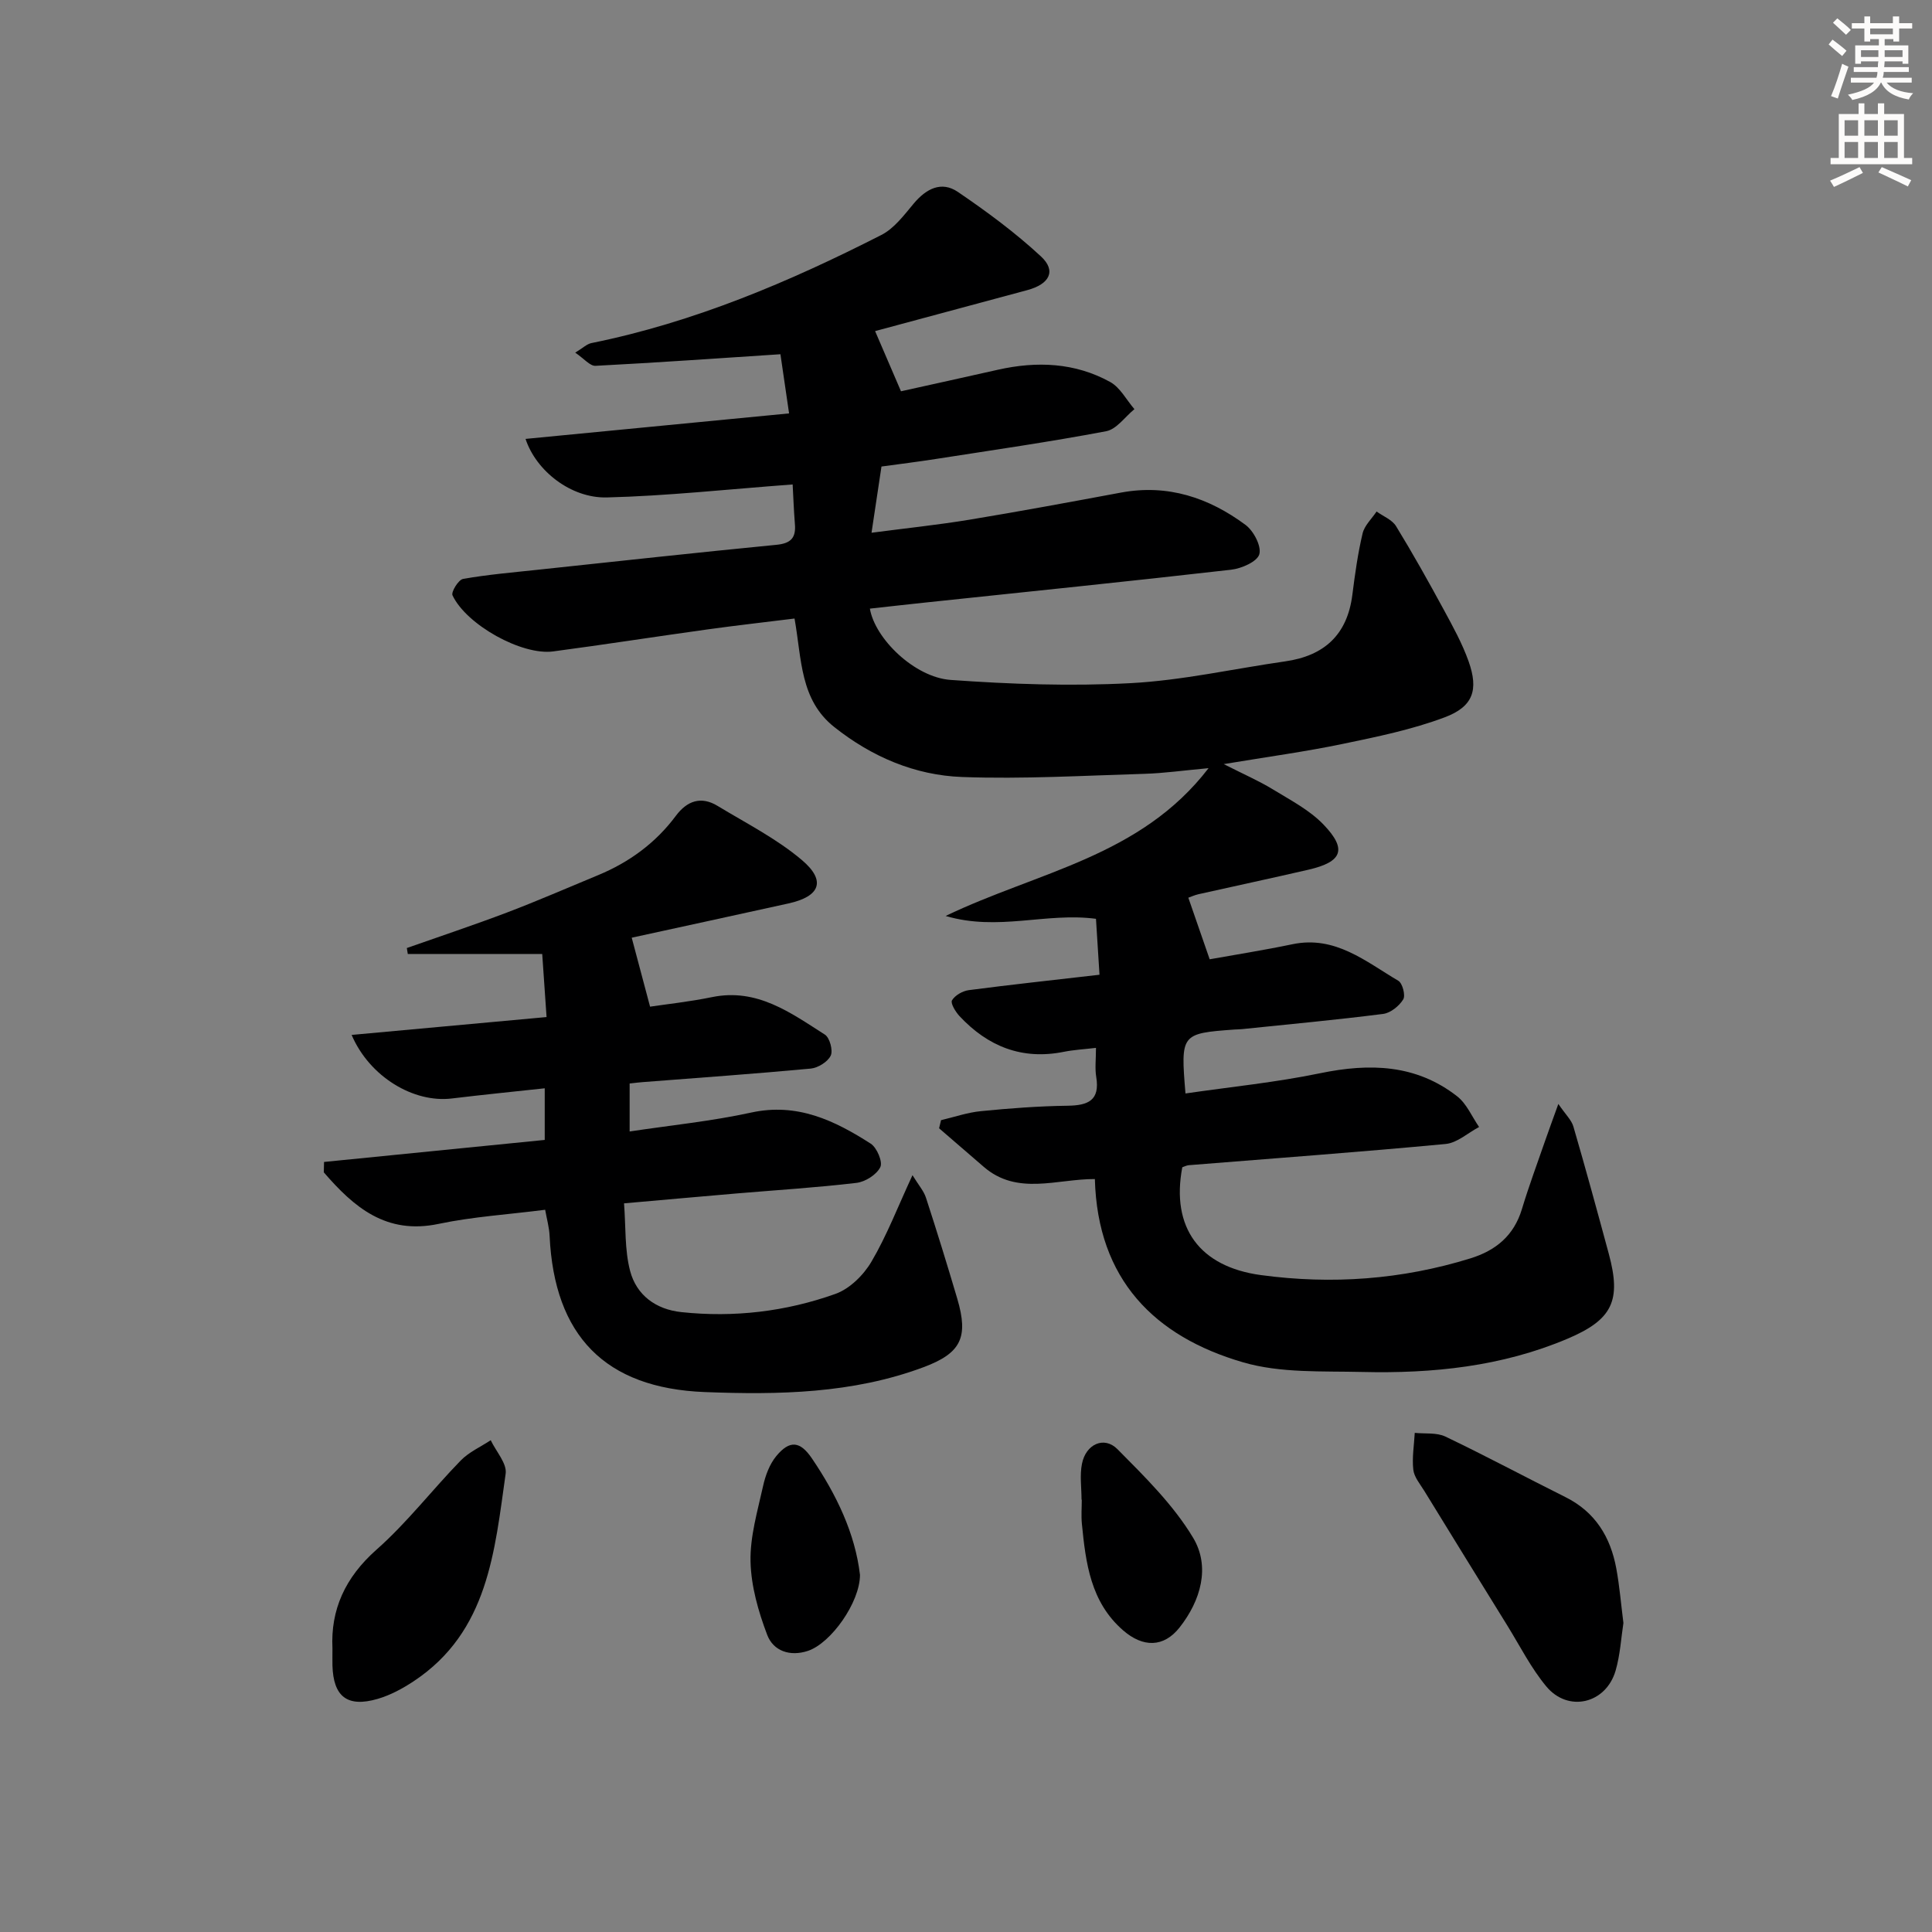 <svg enable-background="new 0 0 400 400" viewBox="0 0 400 400" xmlns="http://www.w3.org/2000/svg"><rect x="0" y="0" width="400" height="400" fill="#808080" stroke="none"/><g fill="#000001"><path d="m164.11 100.3c-13.7 1.02-26.06 2.38-38.45 2.69-7.48.19-14.69-5.53-16.85-12.12 18.03-1.75 35.9-3.48 54.56-5.28-.7-4.81-1.31-8.92-1.79-12.25-13.24.87-25.76 1.75-38.29 2.4-1.13.06-2.34-1.47-4.2-2.73 1.59-.96 2.41-1.79 3.36-1.98 21.19-4.29 40.89-12.63 60.02-22.38 2.66-1.35 4.7-4.11 6.7-6.5 2.58-3.08 5.74-4.73 9.14-2.42 6 4.08 11.89 8.43 17.2 13.35 3.23 2.99 1.82 5.74-2.83 6.99-10.52 2.84-21.04 5.66-31.5 8.48 1.74 4.06 3.4 7.92 5.36 12.46 6.26-1.39 13.17-2.9 20.07-4.46 8.05-1.81 15.95-1.49 23.25 2.54 2.07 1.15 3.36 3.71 5.01 5.62-1.94 1.58-3.69 4.16-5.85 4.57-11.73 2.22-23.56 3.92-35.36 5.76-3.59.56-7.21 1.01-11.16 1.55-.65 4.33-1.28 8.54-2.06 13.71 7.04-.93 13.71-1.62 20.33-2.71 10.47-1.73 20.91-3.67 31.34-5.61 9.66-1.79 18.17 1.06 25.77 6.7 1.67 1.24 3.32 4.4 2.85 6.07-.43 1.53-3.67 2.95-5.81 3.2-21.13 2.42-42.29 4.57-63.44 6.81-3.79.4-7.57.83-11.38 1.25 1.04 6.21 9.24 14.22 16.71 14.76 12.38.89 24.88 1.33 37.26.67 10.72-.57 21.34-2.98 32.01-4.51 8.09-1.15 12.86-5.5 13.91-13.78.54-4.26 1.13-8.54 2.12-12.71.39-1.65 1.9-3.04 2.9-4.54 1.37 1 3.21 1.7 4.03 3.04 3.46 5.65 6.7 11.44 9.86 17.26 1.89 3.49 3.84 7.01 5.16 10.73 2.09 5.91.96 9.37-4.97 11.59-6.77 2.54-13.98 4.02-21.1 5.5-7.63 1.59-15.37 2.64-24.63 4.18 4.24 2.15 7.3 3.48 10.12 5.2 3.66 2.24 7.65 4.3 10.56 7.34 4.91 5.12 3.85 7.7-3.09 9.31-7.6 1.76-15.22 3.38-22.83 5.09-.79.18-1.54.53-2.09.72 1.46 4.2 2.86 8.26 4.42 12.75 5.19-.93 11.2-1.88 17.15-3.12 8.85-1.84 15.15 3.58 21.91 7.57.87.51 1.52 3.04 1.01 3.86-.84 1.37-2.62 2.8-4.15 3-9.72 1.24-19.48 2.14-29.23 3.15-.5.05-1 .05-1.5.08-11.15.81-11.22.9-10.2 13.24 9.33-1.36 18.71-2.29 27.89-4.19 10.25-2.12 19.86-1.86 28.37 4.79 1.96 1.53 3.04 4.19 4.53 6.34-2.31 1.22-4.54 3.3-6.94 3.52-17.7 1.67-35.44 2.96-53.16 4.39-.47.04-.93.29-1.35.43-2.37 12.5 3.59 20.6 16.26 22.32 14.71 1.99 29.17.94 43.37-3.45 5.28-1.63 9.02-4.71 10.68-10.19 1.44-4.77 3.18-9.45 4.81-14.16.74-2.15 1.54-4.28 2.74-7.63 1.5 2.2 2.73 3.33 3.12 4.7 2.55 8.75 4.95 17.55 7.33 26.35 2.62 9.69.75 13.62-8.58 17.57-13.58 5.75-27.92 7.22-42.46 6.87-8.27-.2-16.92.27-24.7-2-18.33-5.34-30.11-17.13-30.67-37.94-7.85-.04-16.07 3.5-23.03-2.55-3.07-2.66-6.15-5.31-9.22-7.96.13-.56.27-1.12.4-1.68 2.76-.65 5.48-1.6 8.28-1.87 5.95-.59 11.94-1.04 17.92-1.12 4.26-.06 6.74-1.09 5.93-5.98-.29-1.75-.05-3.59-.05-6-2.54.3-4.64.41-6.67.82-8.65 1.73-15.72-1.12-21.58-7.39-.83-.89-1.91-2.68-1.56-3.27.62-1.04 2.19-1.94 3.47-2.11 8.71-1.14 17.46-2.08 27.07-3.19-.25-4.05-.49-7.87-.73-11.58-10.36-1.37-20.21 2.63-31.13-.59 19.12-9.19 40.34-12.24 54.44-30.6-5.27.48-9.24 1.05-13.22 1.17-12.59.37-25.21 1.12-37.78.66-9.76-.35-18.7-4.16-26.49-10.34-7.13-5.66-6.72-14.02-8.23-22.47-5.93.74-11.94 1.41-17.92 2.24-10.69 1.48-21.36 3.15-32.06 4.57-6.48.86-17.95-5.5-20.83-11.61-.33-.69 1.23-3.24 2.18-3.4 5.06-.9 10.2-1.33 15.31-1.88 16.51-1.76 33.02-3.57 49.55-5.18 3.02-.29 4.11-1.45 3.84-4.37-.24-3.02-.34-6.09-.46-8.13z"/><path d="m67.09 240.57c15.17-1.51 30.34-3.03 45.69-4.56 0-3.67 0-6.94 0-10.69-6.56.71-12.91 1.34-19.25 2.11-7.87.95-17-4.45-20.73-13.16 13.41-1.23 26.49-2.43 40.36-3.7-.31-4.5-.61-8.81-.9-13.06-9.83 0-18.83 0-27.83 0-.07-.41-.13-.82-.2-1.23 6.92-2.44 13.89-4.76 20.75-7.36 6.36-2.42 12.6-5.14 18.88-7.74 6.43-2.67 11.88-6.65 16.06-12.26 2.33-3.13 5.23-4.15 8.66-2.06 5.92 3.59 12.22 6.78 17.45 11.21 5.07 4.3 3.75 7.53-2.75 8.97-10.98 2.43-21.97 4.8-32.49 7.1 1.25 4.69 2.41 9.06 3.8 14.28 3.29-.5 8.11-1.01 12.84-1.98 9.33-1.91 16.27 3.25 23.36 7.77 1 .64 1.71 3.29 1.2 4.35-.62 1.29-2.63 2.53-4.14 2.68-11.58 1.08-23.18 1.9-34.78 2.8-.8.06-1.6.16-2.71.28v9.94c8.57-1.29 16.98-2.13 25.18-3.92 9.52-2.07 17.25 1.64 24.73 6.44 1.28.82 2.53 3.78 1.99 4.86-.77 1.56-3.1 3.04-4.92 3.26-8.25.98-16.55 1.49-24.82 2.19-7.59.65-15.18 1.33-23.32 2.05.38 4.89.11 9.64 1.26 14 1.32 5 5.31 7.96 10.61 8.52 10.9 1.16 21.63-.11 31.89-3.77 2.95-1.05 5.83-3.89 7.46-6.67 3.17-5.37 5.42-11.27 8.5-17.91 1.25 2.04 2.33 3.25 2.79 4.66 2.26 6.93 4.41 13.9 6.48 20.9 2.37 8.03.8 11.29-7 14.2-14.66 5.47-30 5.73-45.3 5.14-20.65-.81-31.13-11.69-32.1-32.32-.08-1.76-.58-3.5-.92-5.42-7.66.98-14.97 1.43-22.05 2.92-10.88 2.3-17.56-3.47-23.78-10.67.02-.74.03-1.44.05-2.15z"/><path d="m336.11 336.02c-.47 3.03-.66 6.57-1.62 9.88-2 6.84-9.82 8.71-14.35 3.25-3.15-3.79-5.42-8.31-8.03-12.54-5.77-9.31-11.51-18.63-17.24-27.96-.86-1.4-2.09-2.84-2.26-4.36-.28-2.5.16-5.09.3-7.63 2.13.22 4.53-.1 6.35.77 8.37 4 16.55 8.39 24.85 12.53 6.18 3.08 9.33 8.27 10.53 14.79.66 3.58.96 7.22 1.47 11.27z"/><path d="m68.83 341.25c-.39-7.92 2.58-14.63 9.13-20.42 6.31-5.57 11.52-12.38 17.42-18.44 1.71-1.76 4.13-2.83 6.22-4.21 1.09 2.32 3.39 4.81 3.09 6.93-2.28 16.03-3.58 32.69-18.98 42.93-2.32 1.54-4.88 2.93-7.53 3.7-6.27 1.82-9.17-.47-9.35-6.92-.02-.99 0-1.99 0-3.57z"/><path d="m223.92 310.48c0-2.48-.39-5.04.09-7.42.8-4.07 4.59-5.81 7.36-3.01 5.66 5.71 11.58 11.53 15.66 18.34 3.59 6 1.58 12.99-2.81 18.56-3.3 4.18-7.59 4.17-11.7.59-6.74-5.86-7.73-13.94-8.53-22.08-.16-1.64-.02-3.32-.02-4.98-.02 0-.04 0-.05 0z"/><path d="m178.05 326.06c0 5.69-6.01 14.16-10.79 15.74-3.72 1.23-7.16.01-8.42-3.32-1.83-4.82-3.33-10.06-3.45-15.16-.12-5.19 1.45-10.46 2.59-15.62.48-2.19 1.34-4.53 2.73-6.22 2.79-3.39 4.96-3.12 7.39.47 5.09 7.51 8.94 15.52 9.95 24.11z"/></g><path d="m378.6 9.2.8-1c.9.7 1.9 1.4 2.9 2.3l-.9 1.1c-1.1-.9-2-1.7-2.8-2.4zm.5 10.7c.9-2.1 1.6-4.3 2.3-6.7.4.2.8.4 1.3.6-.7 2.1-1.5 4.3-2.2 6.6zm.4-15.2.9-.9c1 .8 2 1.6 2.8 2.4l-1 1c-1-.9-1.9-1.8-2.7-2.5zm12.5-1.3h1.2v1.4h2.7v1.1h-2.7v2.7h-1.2v-.5h-1.8v1.3h4.9v3.8h-1.2v-.5h-3.7c0 .4-.1.9-.1 1.2h5.1v1h-5.2c0 .5-.1.9-.2 1.2h6v1h-5.2c1.1 1.3 2.9 2 5.5 2.2-.4.4-.7.8-.9 1.3-2.9-.5-4.8-1.6-5.7-3.5h-.1c-.8 1.7-2.7 2.9-5.9 3.6-.2-.4-.6-.8-.9-1.1 2.8-.6 4.6-1.4 5.4-2.5h-4.8v-1h5.3c.1-.3.2-.7.2-1.2h-4.9v-1h5c0-.4 0-.8.1-1.2h-3.6v.5h-1.2v-3.8h4.9v-1.3h-1.8v.5h-1.2v-2.7h-2.6v-1.1h2.6v-1.4h1.2v1.4h4.7v-1.4zm-6.7 8.4h3.6c0-.4 0-.9 0-1.4h-3.6zm1.9-4.7h4.7v-1.2h-4.7zm6.7 3.3h-3.7v1.4h3.7z" fill="#fcfbfa"/><path d="m384.7 21.4h1.3v2.2h2.8v-2.2h1.3v2.2h4.1v9.1h1.7v1.3h-16.9v-1.3h1.7v-9.1h4.1v-2.2zm.3 13.2.7 1.2c-1.8.9-3.8 1.9-6 2.9-.2-.4-.5-.8-.8-1.3 2.4-1 4.4-2 6.1-2.8zm-3.1-6.5h2.8v-3.2h-2.8zm0 4.6h2.8v-3.3h-2.8zm4.1-4.6h2.8v-3.2h-2.8zm0 4.6h2.8v-3.3h-2.8zm3.6 1.9c2.1.9 4.1 1.8 6.1 2.7l-.7 1.3c-2.2-1.1-4.2-2-6.1-2.9zm3.3-9.7h-2.8v3.2h2.8zm-2.8 7.8h2.8v-3.3h-2.8z" fill="#fcfbfa"/></svg>